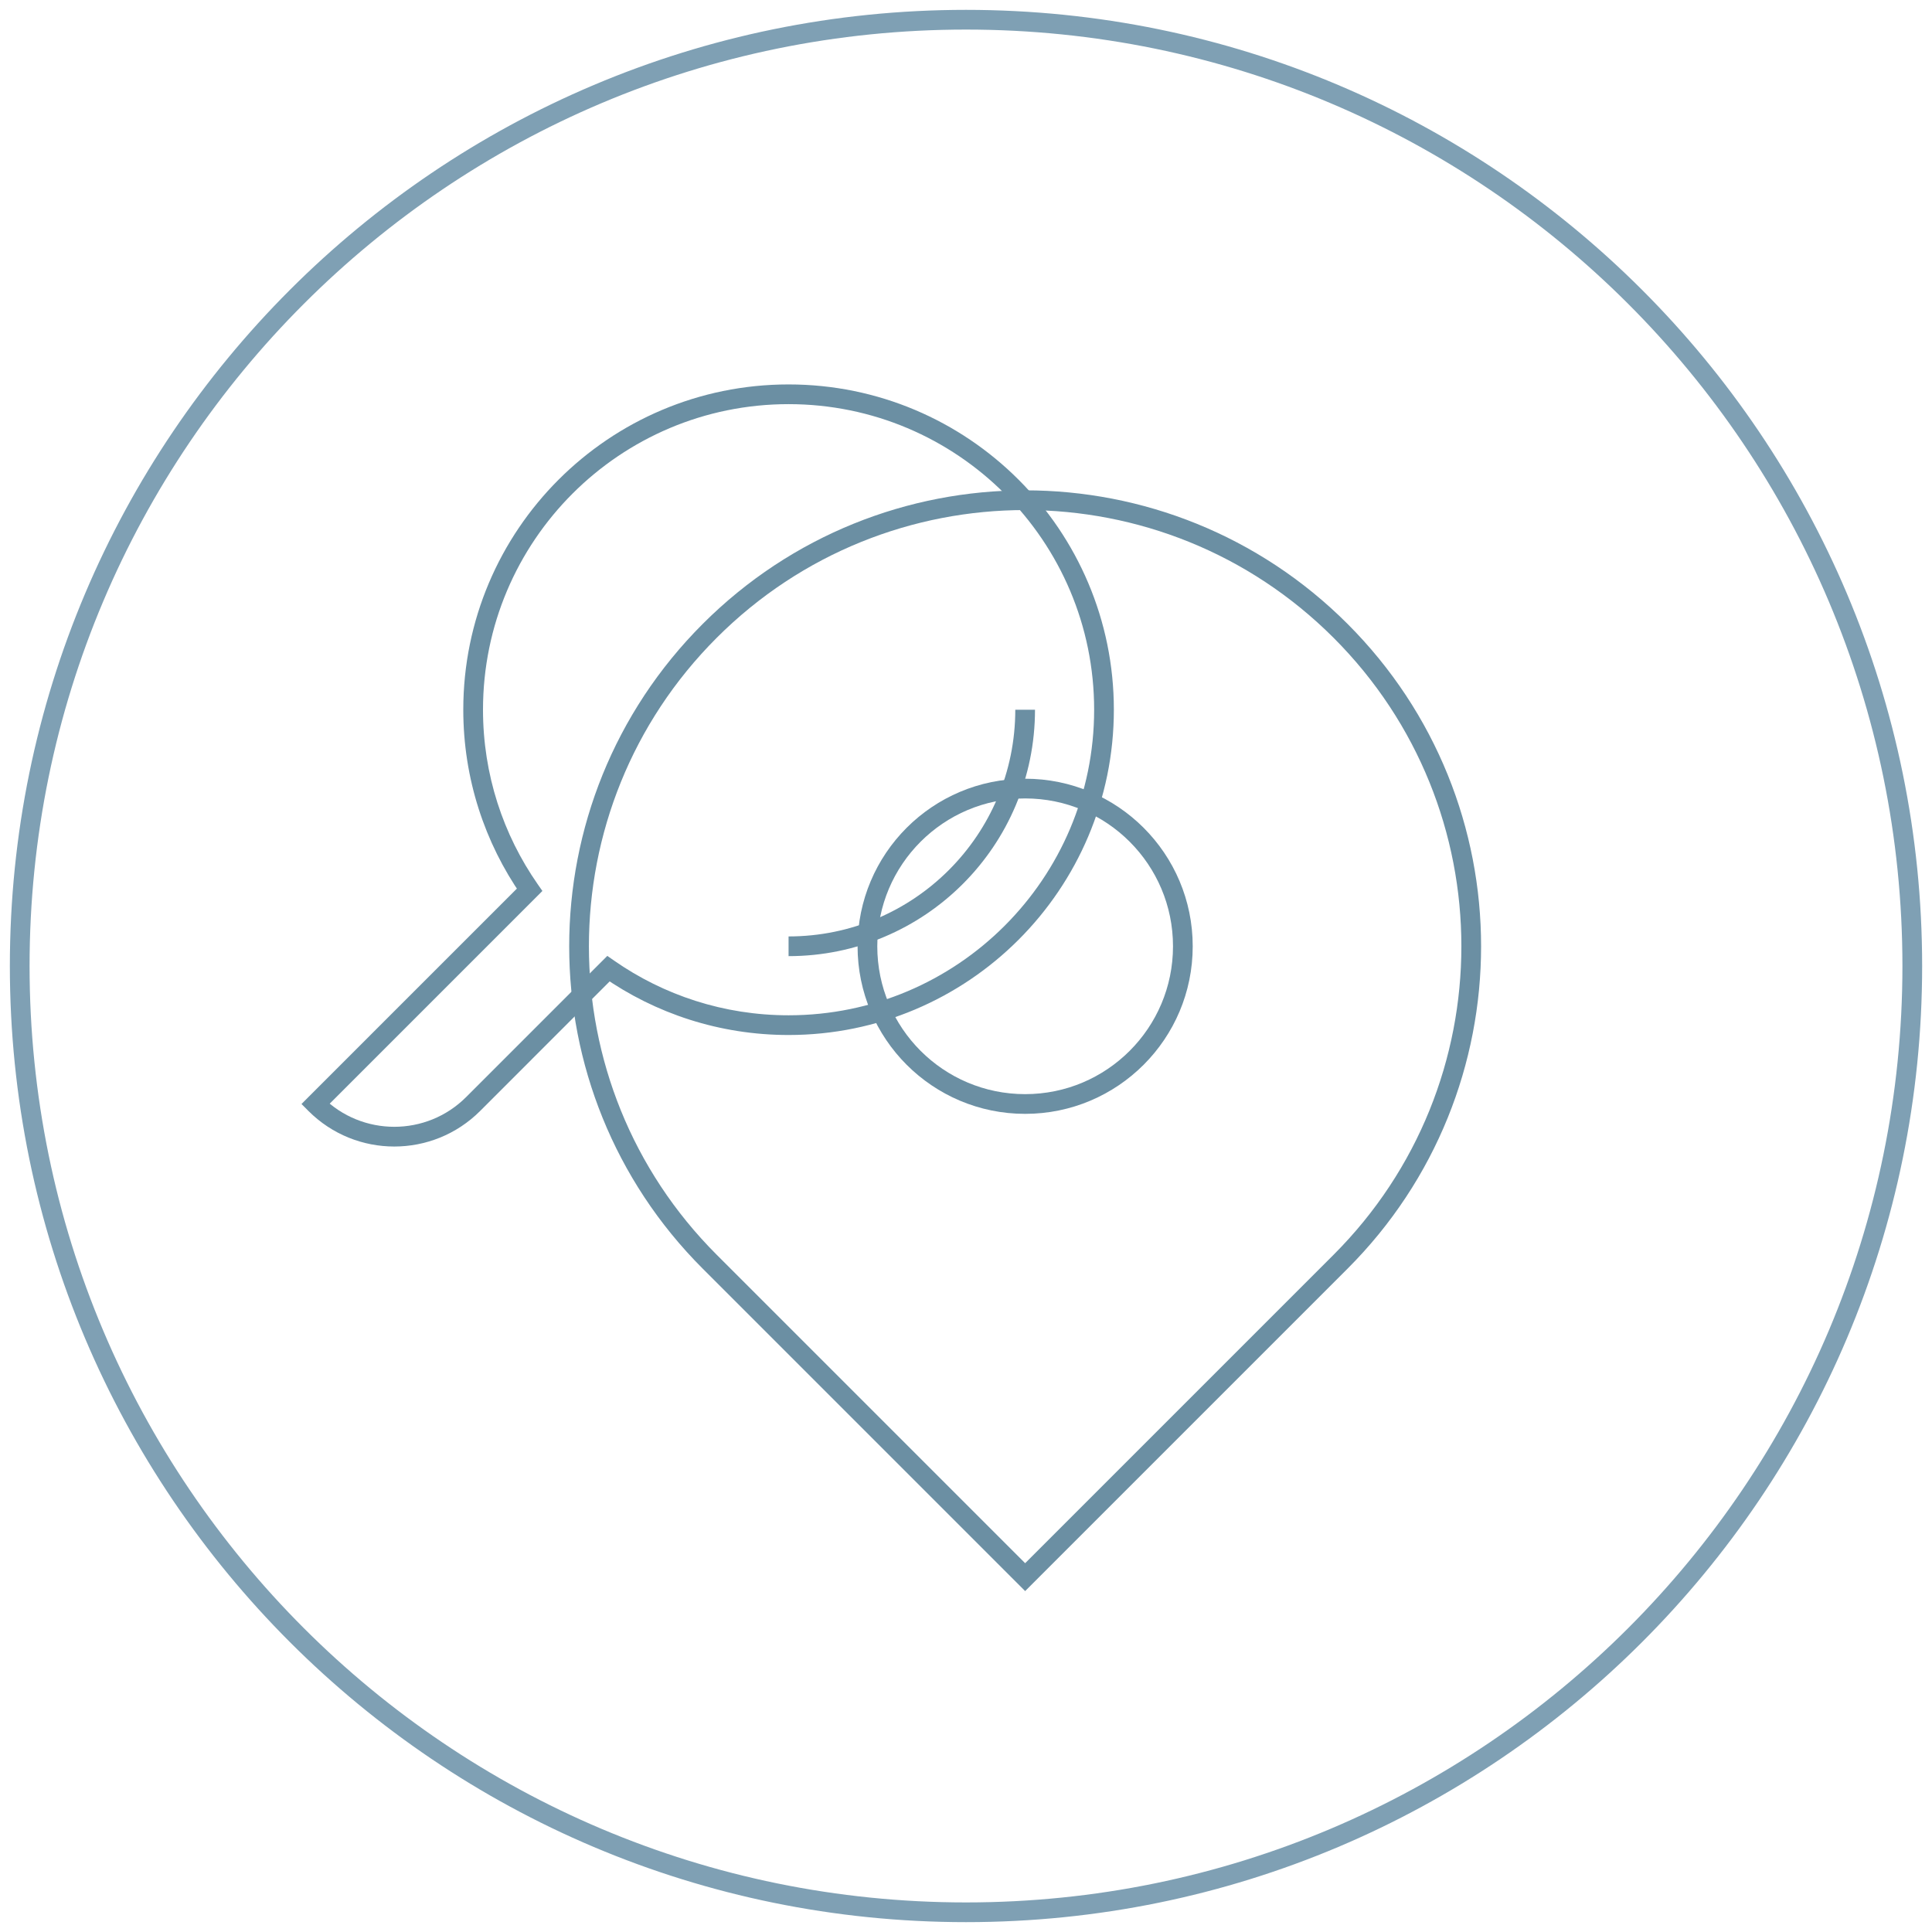 <svg width="98" height="98" viewBox="0 0 98 98" fill="none" xmlns="http://www.w3.org/2000/svg">
<path d="M49 97C75.51 97 97 75.51 97 49C97 22.49 75.51 1 49 1C22.49 1 1 22.49 1 49C1 75.51 22.49 97 49 97Z" stroke="#7FA0B4"/>
<path d="M36 64L52 80L68 64C76.837 55.163 76.837 40.837 68 32C59.163 23.163 44.837 23.163 36 32C27.163 40.837 27.163 55.163 36 64Z" stroke="#6B8FA3"/>
<circle cx="52" cy="48" r="8" stroke="#6B8FA3"/>
<path d="M30.863 49.136L31.149 48.726L30.806 48.487L30.51 48.783L30.863 49.136ZM24 56L23.646 55.647L24 56ZM16 56L15.646 55.646L15.293 56L15.646 56.354L16 56ZM26.863 45.136L27.217 45.49L27.513 45.194L27.274 44.851L26.863 45.136ZM40 52.5C49.113 52.5 56.5 45.113 56.5 36H55.5C55.5 44.56 48.56 51.5 40 51.5V52.5ZM30.578 49.547C33.249 51.408 36.498 52.5 40 52.5V51.5C36.709 51.5 33.659 50.475 31.149 48.726L30.578 49.547ZM24.354 56.354L31.217 49.49L30.51 48.783L23.646 55.647L24.354 56.354ZM15.646 56.354C18.051 58.758 21.949 58.758 24.354 56.354L23.646 55.647C21.633 57.66 18.367 57.66 16.354 55.646L15.646 56.354ZM26.51 44.783L15.646 55.646L16.354 56.354L27.217 45.49L26.51 44.783ZM23.5 36C23.5 39.502 24.592 42.751 26.453 45.422L27.274 44.851C25.525 42.341 24.5 39.291 24.5 36H23.5ZM40 19.5C30.887 19.5 23.5 26.887 23.5 36H24.5C24.5 27.44 31.44 20.5 40 20.5V19.5ZM56.5 36C56.5 26.887 49.113 19.5 40 19.5V20.5C48.56 20.5 55.5 27.44 55.5 36H56.5Z" fill="#6B8FA3"/>
<path d="M52 36C52 42.627 46.627 48 40 48" stroke="#6B8FA3"/>
</svg>
